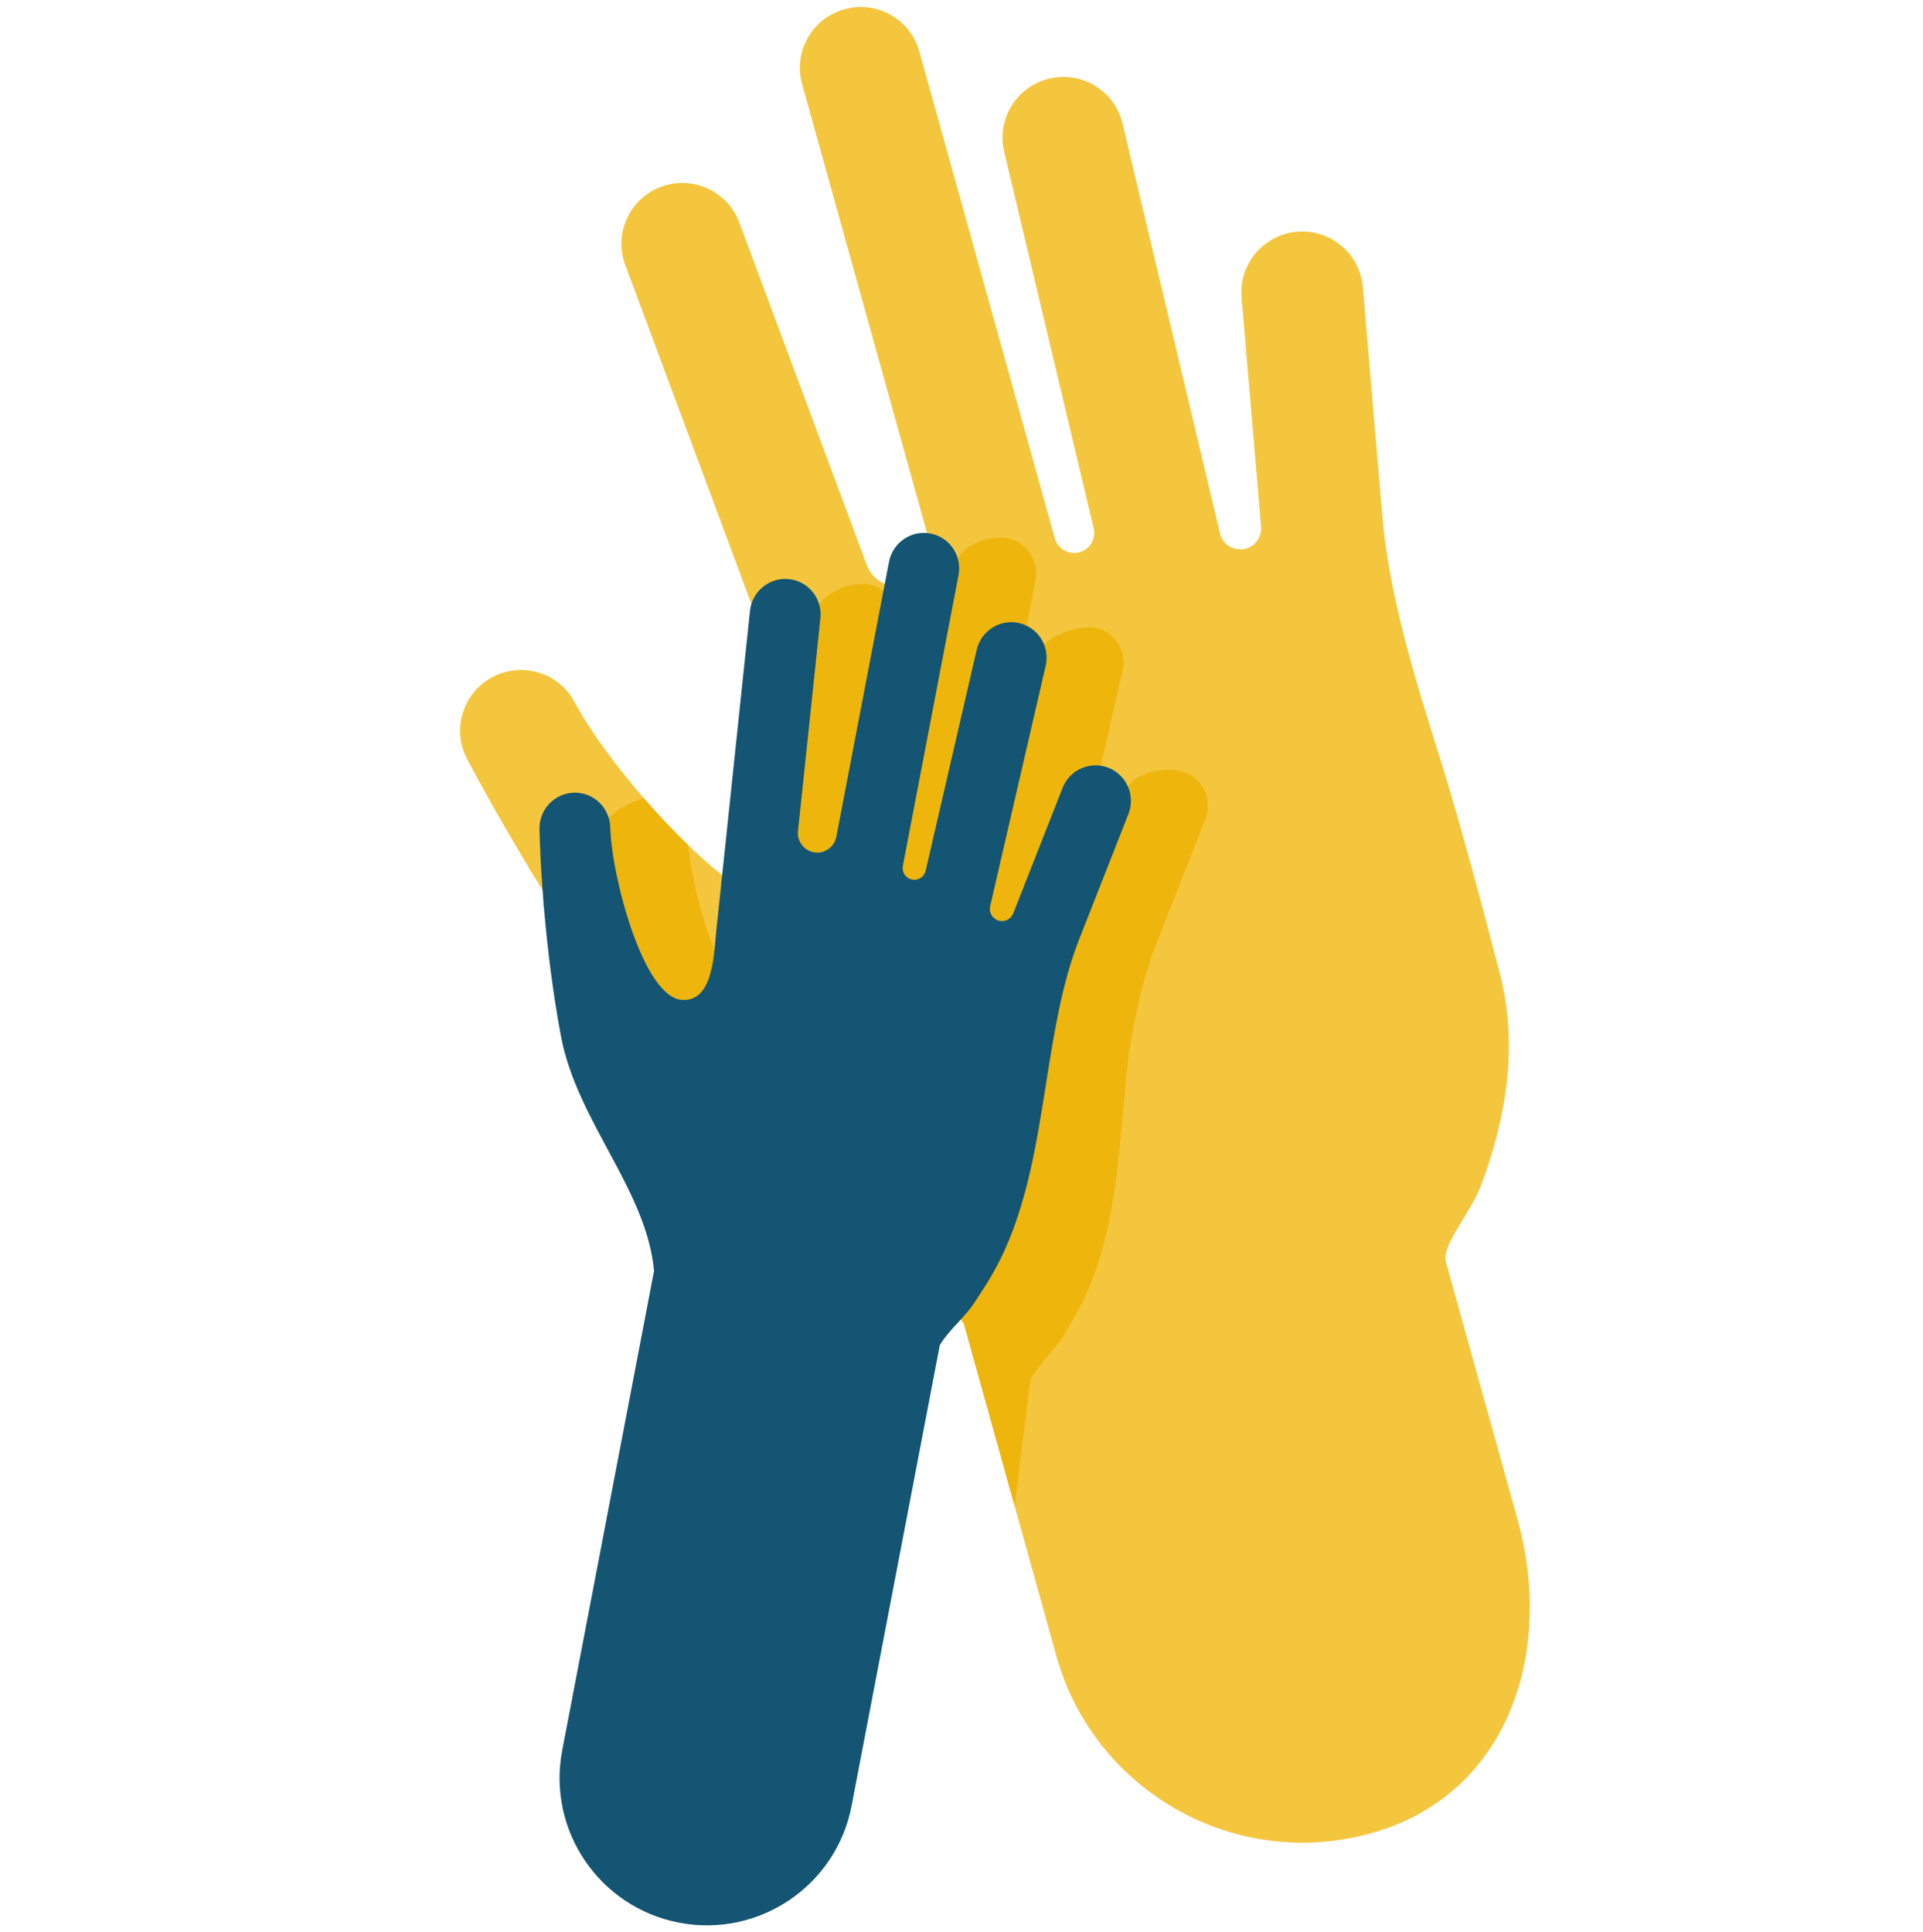 <?xml version="1.0" encoding="UTF-8"?> <svg xmlns="http://www.w3.org/2000/svg" width="200" height="201" viewBox="0 0 200 201" fill="none"><g clip-path="url(#clip0_10_49)"><path fill-rule="evenodd" clip-rule="evenodd" d="M87.822 0.959C91.19 0.022 94.68 1.993 95.617 5.36L109.706 55.992C109.985 56.993 110.957 57.636 111.987 57.502C113.215 57.342 114.035 56.154 113.748 54.949L104.438 15.795C103.629 12.395 105.73 8.982 109.131 8.174C112.532 7.365 115.944 9.466 116.753 12.867L126.891 55.505C127.101 56.388 127.852 57.039 128.756 57.123L128.856 57.133C130.185 57.256 131.27 56.09 131.157 54.76L129.129 30.949C128.833 27.466 131.416 24.402 134.899 24.106C138.382 23.809 141.446 26.392 141.742 29.875L143.77 53.687C144.48 62.026 147.166 70.587 149.885 79.257C151.746 85.188 154.16 94.209 156.014 101.371C157.884 108.587 156.706 116.145 154.1 123.129C152.944 126.225 150.099 129.275 150.341 131.127L157.806 157.955C161.742 172.099 156.733 186.755 142.59 190.69C128.446 194.627 113.79 186.351 109.854 172.208L100.238 137.652C98.737 135.636 97.209 134.165 95.891 133.826C83.984 128.821 75.268 119.232 68.371 110.125C63.721 103.985 59.353 97.378 55.665 91.341C55.543 91.159 55.424 90.978 55.307 90.797C55.167 90.58 55.042 90.358 54.932 90.132C52.431 85.989 50.273 82.156 48.59 78.981C46.952 75.893 48.128 72.062 51.217 70.425C54.305 68.788 58.136 69.964 59.773 73.052C63.861 80.763 78.549 97.485 84.92 94.817C89.191 93.028 87.511 87.583 85.684 82.984C85.451 82.396 85.235 81.853 85.056 81.37L65.03 27.568C63.811 24.292 65.478 20.648 68.754 19.428C72.03 18.209 75.674 19.877 76.894 23.152L90.15 58.77C90.779 60.459 92.596 61.385 94.332 60.902C96.178 60.389 97.258 58.475 96.745 56.63L83.422 8.754C82.485 5.386 84.455 1.896 87.822 0.959Z" fill="#F4C63E"></path><path d="M80.42 68.916L80.442 68.282C80.587 64.138 84.532 66.048 84.743 64.046C84.957 62.01 88.037 60.53 90.059 60.74C92.081 60.951 93.547 62.772 93.333 64.808L91.002 86.946C90.914 87.779 91.34 88.554 92.034 88.937L95.36 62.359C95.754 59.213 99.183 59.751 99.367 58.79C99.752 56.779 102.783 55.614 104.78 55.997C106.777 56.379 108.083 58.319 107.698 60.33L101.908 90.566C101.827 90.992 101.976 91.415 102.276 91.694L105.715 70.986C106.021 69.139 105.044 69.495 106.962 69.55C107.595 66.385 112.093 64.873 114.008 65.316C115.989 65.774 117.221 67.763 116.761 69.758L110.986 94.772C110.866 95.29 111.087 95.827 111.537 96.105L111.587 96.136C111.763 96.246 111.955 96.303 112.146 96.313C112.251 96.319 112.356 96.31 112.458 96.289C114.04 91.533 115.296 86.742 117.089 82.208C117.837 80.303 121.407 79.62 123.298 80.369C125.189 81.118 126.115 83.269 125.366 85.174L120.248 98.2C118.924 101.567 118.131 105.279 117.471 109.106C117.196 111.254 116.997 113.45 116.798 115.658C116.18 122.492 115.553 129.436 112.594 135.4C111.968 136.664 111.278 137.808 110.612 138.913C110.173 139.641 109.584 140.332 108.994 141.025L108.992 141.027C108.547 141.549 108.102 142.071 107.718 142.612C107.516 142.897 107.332 143.185 107.174 143.481L105.525 156.654L100.238 137.652C98.737 135.636 97.209 134.165 95.891 133.826C83.984 128.821 75.268 119.232 68.371 110.126C65.32 106.097 62.391 101.868 59.695 97.73C59.392 95.695 59.16 93.831 58.995 92.236C58.52 87.651 62.733 89.619 62.658 86.638C62.613 84.841 65.302 83.433 66.98 83.048C68.43 84.722 69.984 86.377 71.566 87.9C72.135 93.581 75.238 104.277 78.931 104.51C79.019 104.515 79.104 104.517 79.187 104.516C79.225 103.984 79.241 103.444 79.248 102.917C79.252 102.546 79.256 102.204 79.266 101.902C79.612 92.012 80.436 81.427 80.42 68.916Z" fill="#EEB50D"></path><path fill-rule="evenodd" clip-rule="evenodd" d="M96.773 55.494C98.77 55.876 100.076 57.816 99.691 59.827L93.901 90.063C93.787 90.66 94.126 91.251 94.697 91.448C95.379 91.683 96.113 91.272 96.277 90.565L101.58 67.595C102.04 65.6 104.02 64.355 106.001 64.813C107.982 65.272 109.214 67.26 108.754 69.255L102.978 94.269C102.859 94.787 103.08 95.324 103.53 95.603L103.579 95.634C104.24 96.043 105.107 95.713 105.393 94.986L110.512 81.96C111.26 80.055 113.4 79.118 115.291 79.866C117.182 80.615 118.108 82.766 117.359 84.671L112.241 97.697C110.448 102.258 109.627 107.45 108.796 112.706C107.724 119.484 106.635 126.371 103.424 132.156C102.744 133.382 102.013 134.484 101.306 135.55C100.841 136.252 100.237 136.909 99.631 137.569C98.935 138.326 98.237 139.085 97.745 139.918L88.57 187.826C86.978 196.137 78.951 201.584 70.64 199.993C62.329 198.402 56.882 190.374 58.473 182.063L68.022 132.201C67.253 123.733 60.006 116.671 58.334 107.746C57.504 103.316 56.943 98.713 56.587 94.587C56.571 94.46 56.556 94.333 56.542 94.208C56.525 94.058 56.517 93.909 56.519 93.762C56.291 90.938 56.16 88.366 56.107 86.262C56.055 84.216 57.661 82.51 59.694 82.453C61.727 82.395 63.417 84.007 63.469 86.054C63.599 91.162 66.913 103.754 70.924 104.007C73.612 104.177 74.149 100.883 74.39 97.994C74.421 97.625 74.449 97.284 74.481 96.984L78.002 63.543C78.216 61.507 80.029 60.027 82.052 60.238C84.074 60.448 85.54 62.269 85.326 64.305L82.995 86.444C82.884 87.493 83.59 88.451 84.62 88.648C85.715 88.858 86.773 88.135 86.984 87.032L92.46 58.442C92.844 56.431 94.776 55.111 96.773 55.494Z" fill="#135573"></path></g><defs><clipPath id="clip0_10_49"><rect width="200" height="200" fill="white" transform="translate(0 0.562)"></rect></clipPath></defs></svg> 